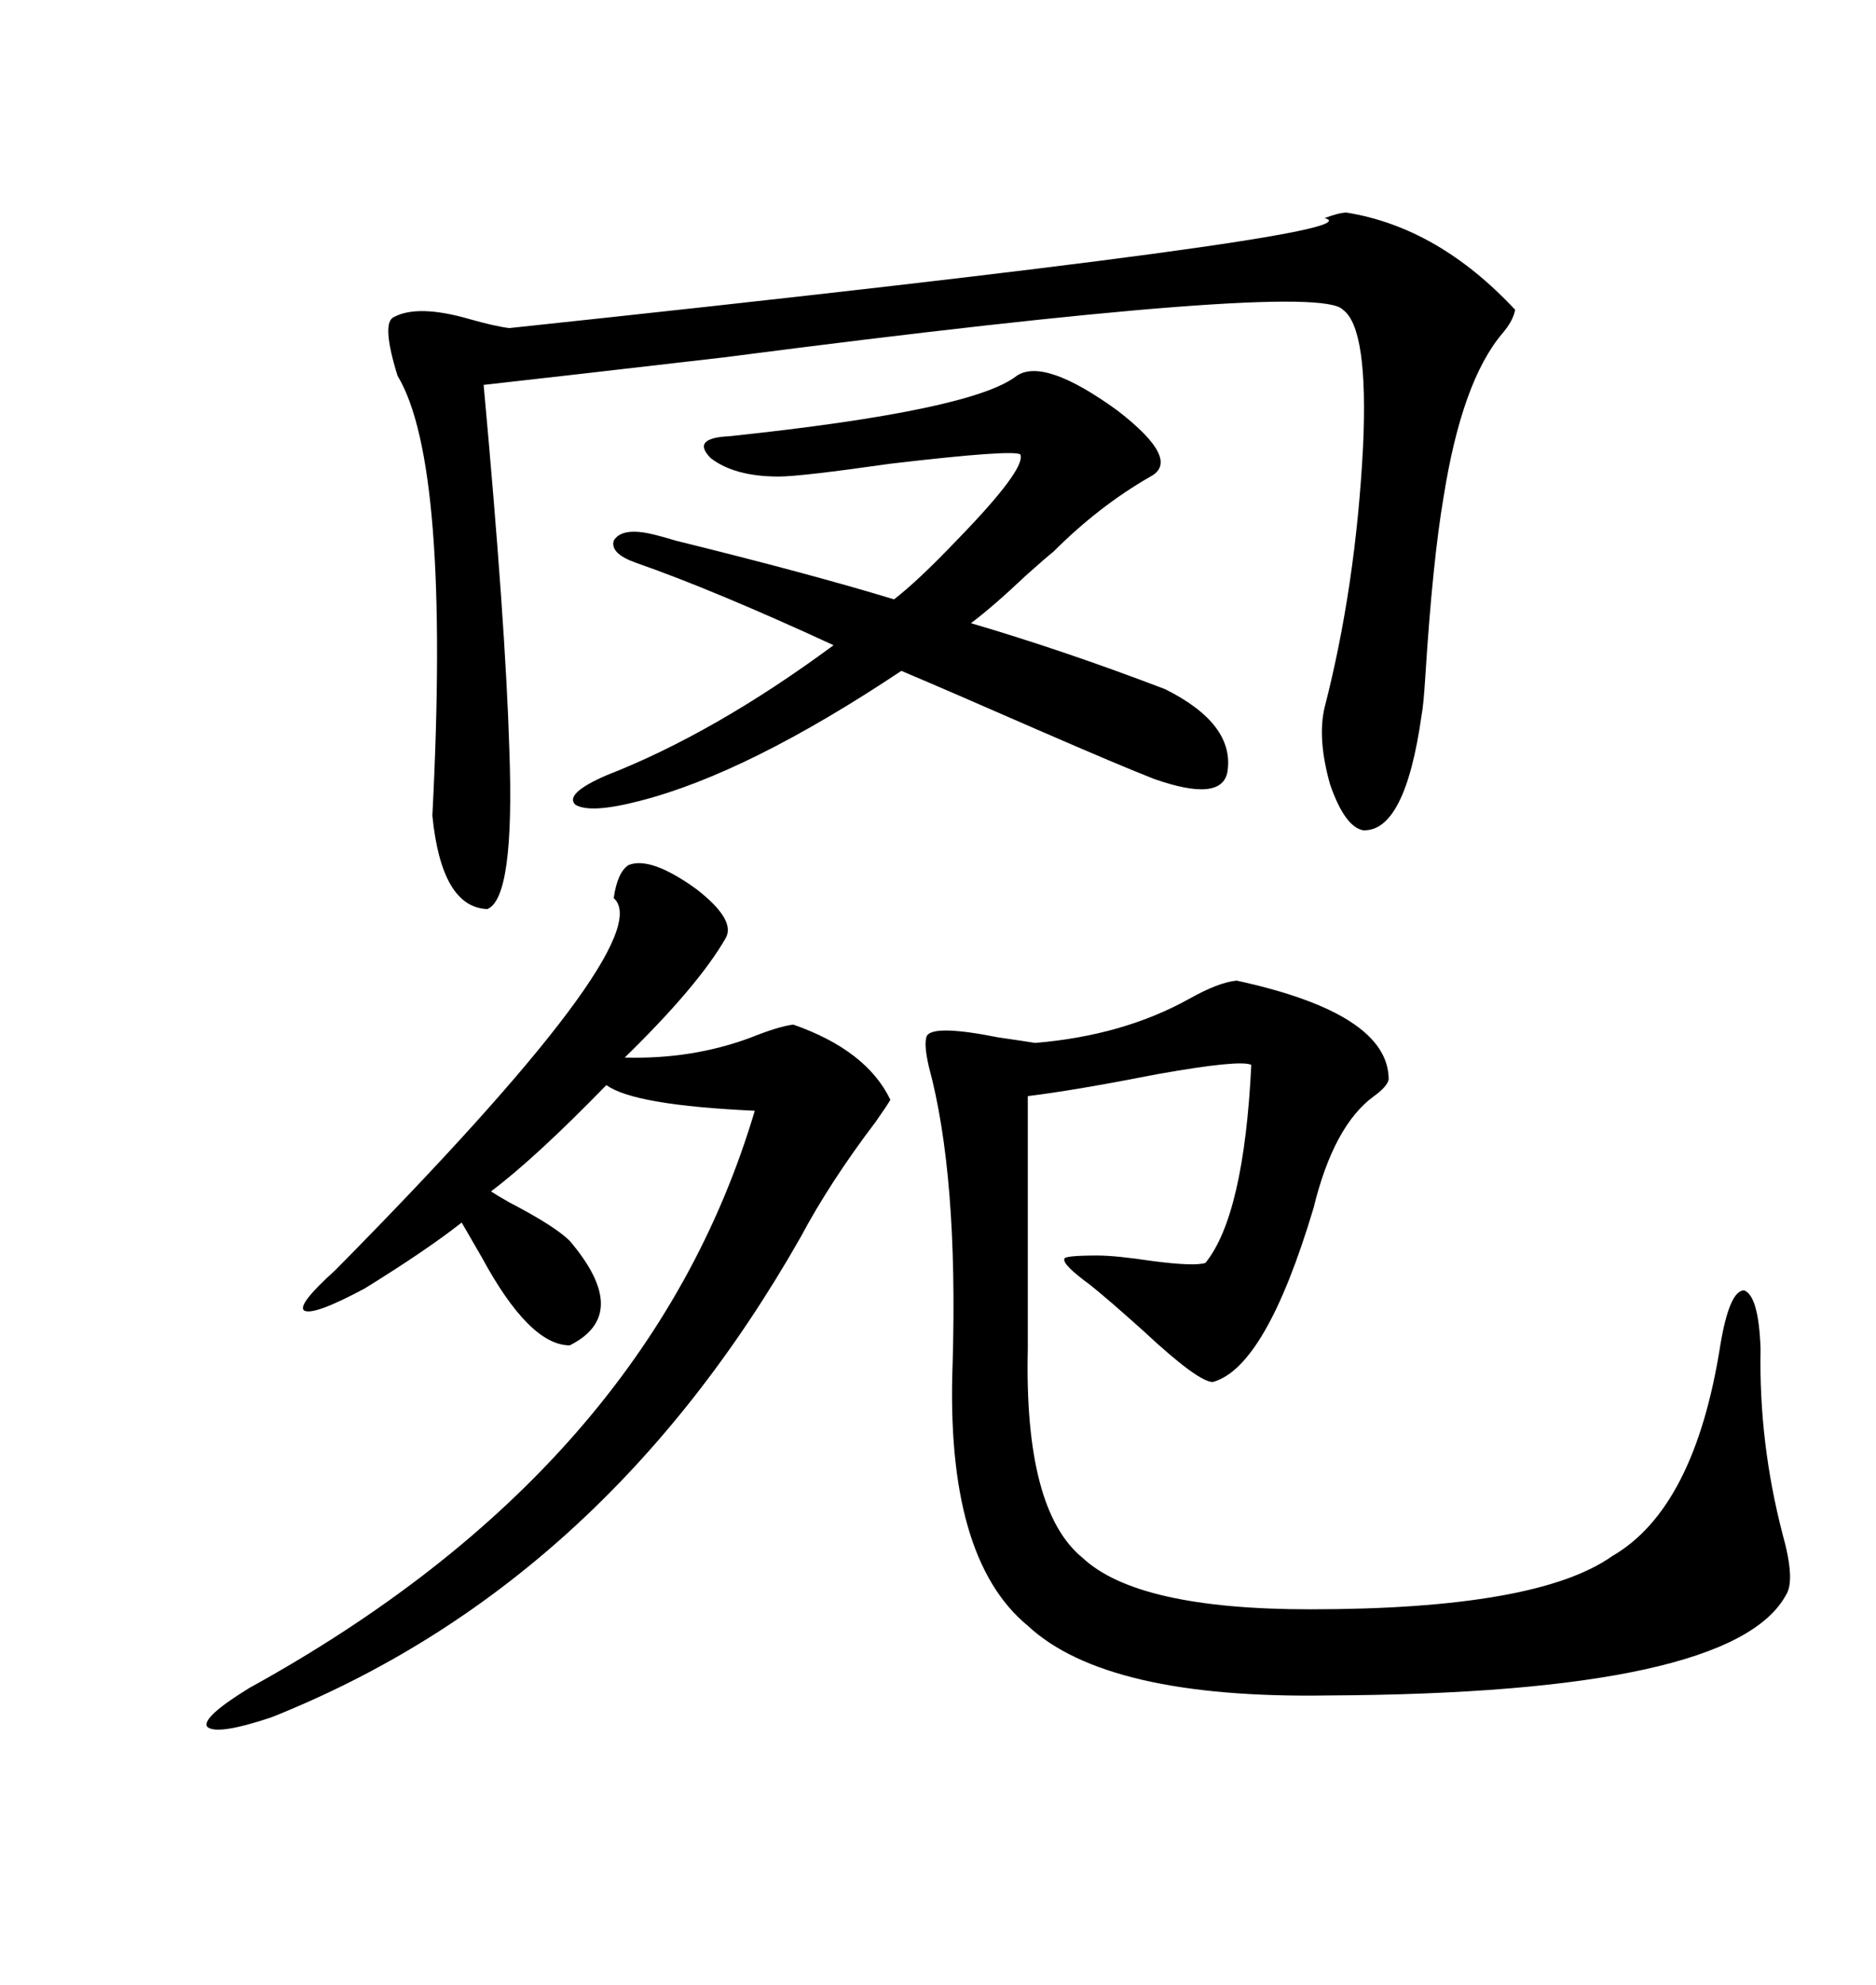 <svg xmlns="http://www.w3.org/2000/svg" xmlns:xlink="http://www.w3.org/1999/xlink" width="300" height="317.285"><path d="M197.75 156.74L197.75 156.74Q222.07 162.01 222.07 172.56L222.07 172.56Q221.78 173.73 219.73 175.20L219.73 175.20Q213.28 179.88 210.06 193.07L210.06 193.07Q202.44 218.55 193.95 220.90L193.95 220.90Q191.60 220.90 182.81 212.70L182.81 212.70Q177.25 207.71 174.32 205.37L174.32 205.37Q169.92 202.15 170.21 201.27L170.21 201.27Q169.92 200.68 175.49 200.68L175.49 200.68Q178.42 200.68 184.28 201.56L184.28 201.56Q191.02 202.44 192.77 201.86L192.77 201.86Q198.93 194.24 200.10 170.21L200.10 170.21Q198.34 169.34 185.16 171.68L185.16 171.68Q171.68 174.32 164.36 175.20L164.36 175.20L164.36 215.63Q163.77 241.41 173.14 249.02L173.14 249.02Q181.93 257.23 209.47 257.23L209.47 257.23Q245.80 257.23 257.81 248.73L257.81 248.73Q271.00 241.11 275.10 215.04L275.10 215.04Q276.56 206.25 278.91 206.25L278.91 206.25Q281.25 207.13 281.54 215.63L281.54 215.63Q281.25 230.57 285.06 245.21L285.06 245.21Q287.11 252.54 285.64 254.88L285.64 254.88Q277.15 270.70 212.40 271.00L212.40 271.00Q176.95 271.58 164.36 259.86L164.36 259.86Q151.17 249.02 152.34 217.97L152.34 217.97Q153.22 187.79 148.54 170.51L148.54 170.51Q147.66 166.70 148.24 165.53L148.24 165.53Q149.41 163.77 159.67 165.82L159.67 165.82Q163.77 166.41 165.53 166.70L165.53 166.70Q179.59 165.53 190.14 159.67L190.14 159.67Q194.82 157.03 197.75 156.74ZM215.33 33.98L215.33 33.98Q229.98 36.33 242.29 49.51L242.29 49.51Q241.99 51.27 240.23 53.32L240.23 53.32Q233.79 60.94 230.86 79.39L230.86 79.39Q229.10 89.65 227.93 108.11L227.93 108.11Q227.64 112.79 227.34 114.26L227.34 114.26Q224.71 133.01 217.97 132.71L217.97 132.71Q215.04 132.13 212.70 125.39L212.70 125.39Q210.64 118.07 211.82 113.09L211.82 113.09Q216.80 93.75 217.97 71.48L217.97 71.48Q218.85 52.44 214.75 49.51L214.75 49.51Q210.64 44.82 115.72 57.13L115.72 57.13Q87.89 60.35 77.34 61.52L77.34 61.52Q80.86 99.90 81.45 119.82L81.45 119.82Q82.32 143.55 77.93 145.31L77.93 145.31Q70.61 145.02 69.14 130.37L69.14 130.37Q72.07 74.12 63.57 60.06L63.57 60.06Q60.94 51.56 62.99 50.68L62.99 50.68Q66.80 48.63 75 50.98L75 50.98Q79.10 52.15 81.45 52.44L81.45 52.44Q222.07 37.50 211.82 34.86L211.82 34.86Q214.16 33.98 215.33 33.98ZM100.49 138.28L100.49 138.28Q104.00 136.82 111.33 142.09L111.33 142.09Q117.77 147.07 116.02 150L116.02 150Q111.62 157.62 99.90 169.04L99.90 169.04Q110.74 169.34 120.12 165.82L120.12 165.82Q124.51 164.06 126.86 163.77L126.86 163.77Q138.57 167.87 142.38 175.78L142.38 175.78Q142.09 176.37 140.04 179.30L140.04 179.30Q132.71 188.96 128.03 197.75L128.03 197.75Q96.39 253.42 43.36 274.51L43.36 274.51Q34.57 277.44 33.11 275.98L33.11 275.98Q32.23 274.51 39.84 269.82L39.84 269.82Q103.71 234.67 120.70 177.54L120.70 177.54Q101.37 176.66 96.97 173.44L96.97 173.44Q85.55 185.16 78.52 190.43L78.52 190.43Q79.39 191.02 81.45 192.19L81.45 192.19Q88.77 196.00 91.11 198.34L91.11 198.34Q101.07 210.06 91.11 215.04L91.11 215.04Q84.67 215.04 77.05 200.98L77.05 200.98Q75 197.46 73.83 195.41L73.83 195.41Q68.26 199.80 58.30 205.96L58.30 205.96Q50.10 210.35 48.63 209.47L48.63 209.47Q47.46 208.59 53.61 203.03L53.61 203.03Q105.76 150.29 98.14 143.55L98.14 143.55Q98.73 139.45 100.49 138.28ZM186.33 110.16L186.33 110.16Q197.46 115.72 196.29 123.34L196.29 123.34Q195.41 128.32 184.57 124.51L184.57 124.51Q179.30 122.46 165.82 116.60L165.82 116.60Q151.76 110.45 144.14 107.23L144.14 107.23Q119.53 123.63 102.25 128.03L102.25 128.03Q94.34 130.08 91.99 128.61L91.99 128.61Q90.23 126.86 96.97 123.93L96.97 123.93Q114.26 117.19 133.30 103.13L133.30 103.13Q114.26 94.34 101.66 89.94L101.66 89.94Q97.56 88.48 98.14 86.43L98.14 86.43Q99.32 84.38 103.71 85.25L103.71 85.25Q105.18 85.55 108.11 86.43L108.11 86.43Q129.49 91.70 142.97 95.80L142.97 95.80Q146.78 92.87 152.93 86.43L152.93 86.43Q164.06 75 163.18 72.66L163.18 72.66Q162.30 71.78 142.38 74.12L142.38 74.12Q128.03 76.17 124.51 76.17L124.51 76.17Q117.48 76.17 113.67 73.24L113.67 73.24Q110.45 70.02 116.60 69.73L116.60 69.73Q155.57 65.63 162.60 60.06L162.60 60.06Q166.99 57.13 178.71 65.63L178.71 65.63Q188.96 73.54 183.98 76.17L183.98 76.17Q175.78 80.86 168.46 88.18L168.46 88.18Q166.99 89.36 164.06 91.99L164.06 91.99Q158.79 96.97 155.27 99.61L155.27 99.61Q170.21 104.00 186.33 110.16Z"/></svg>
